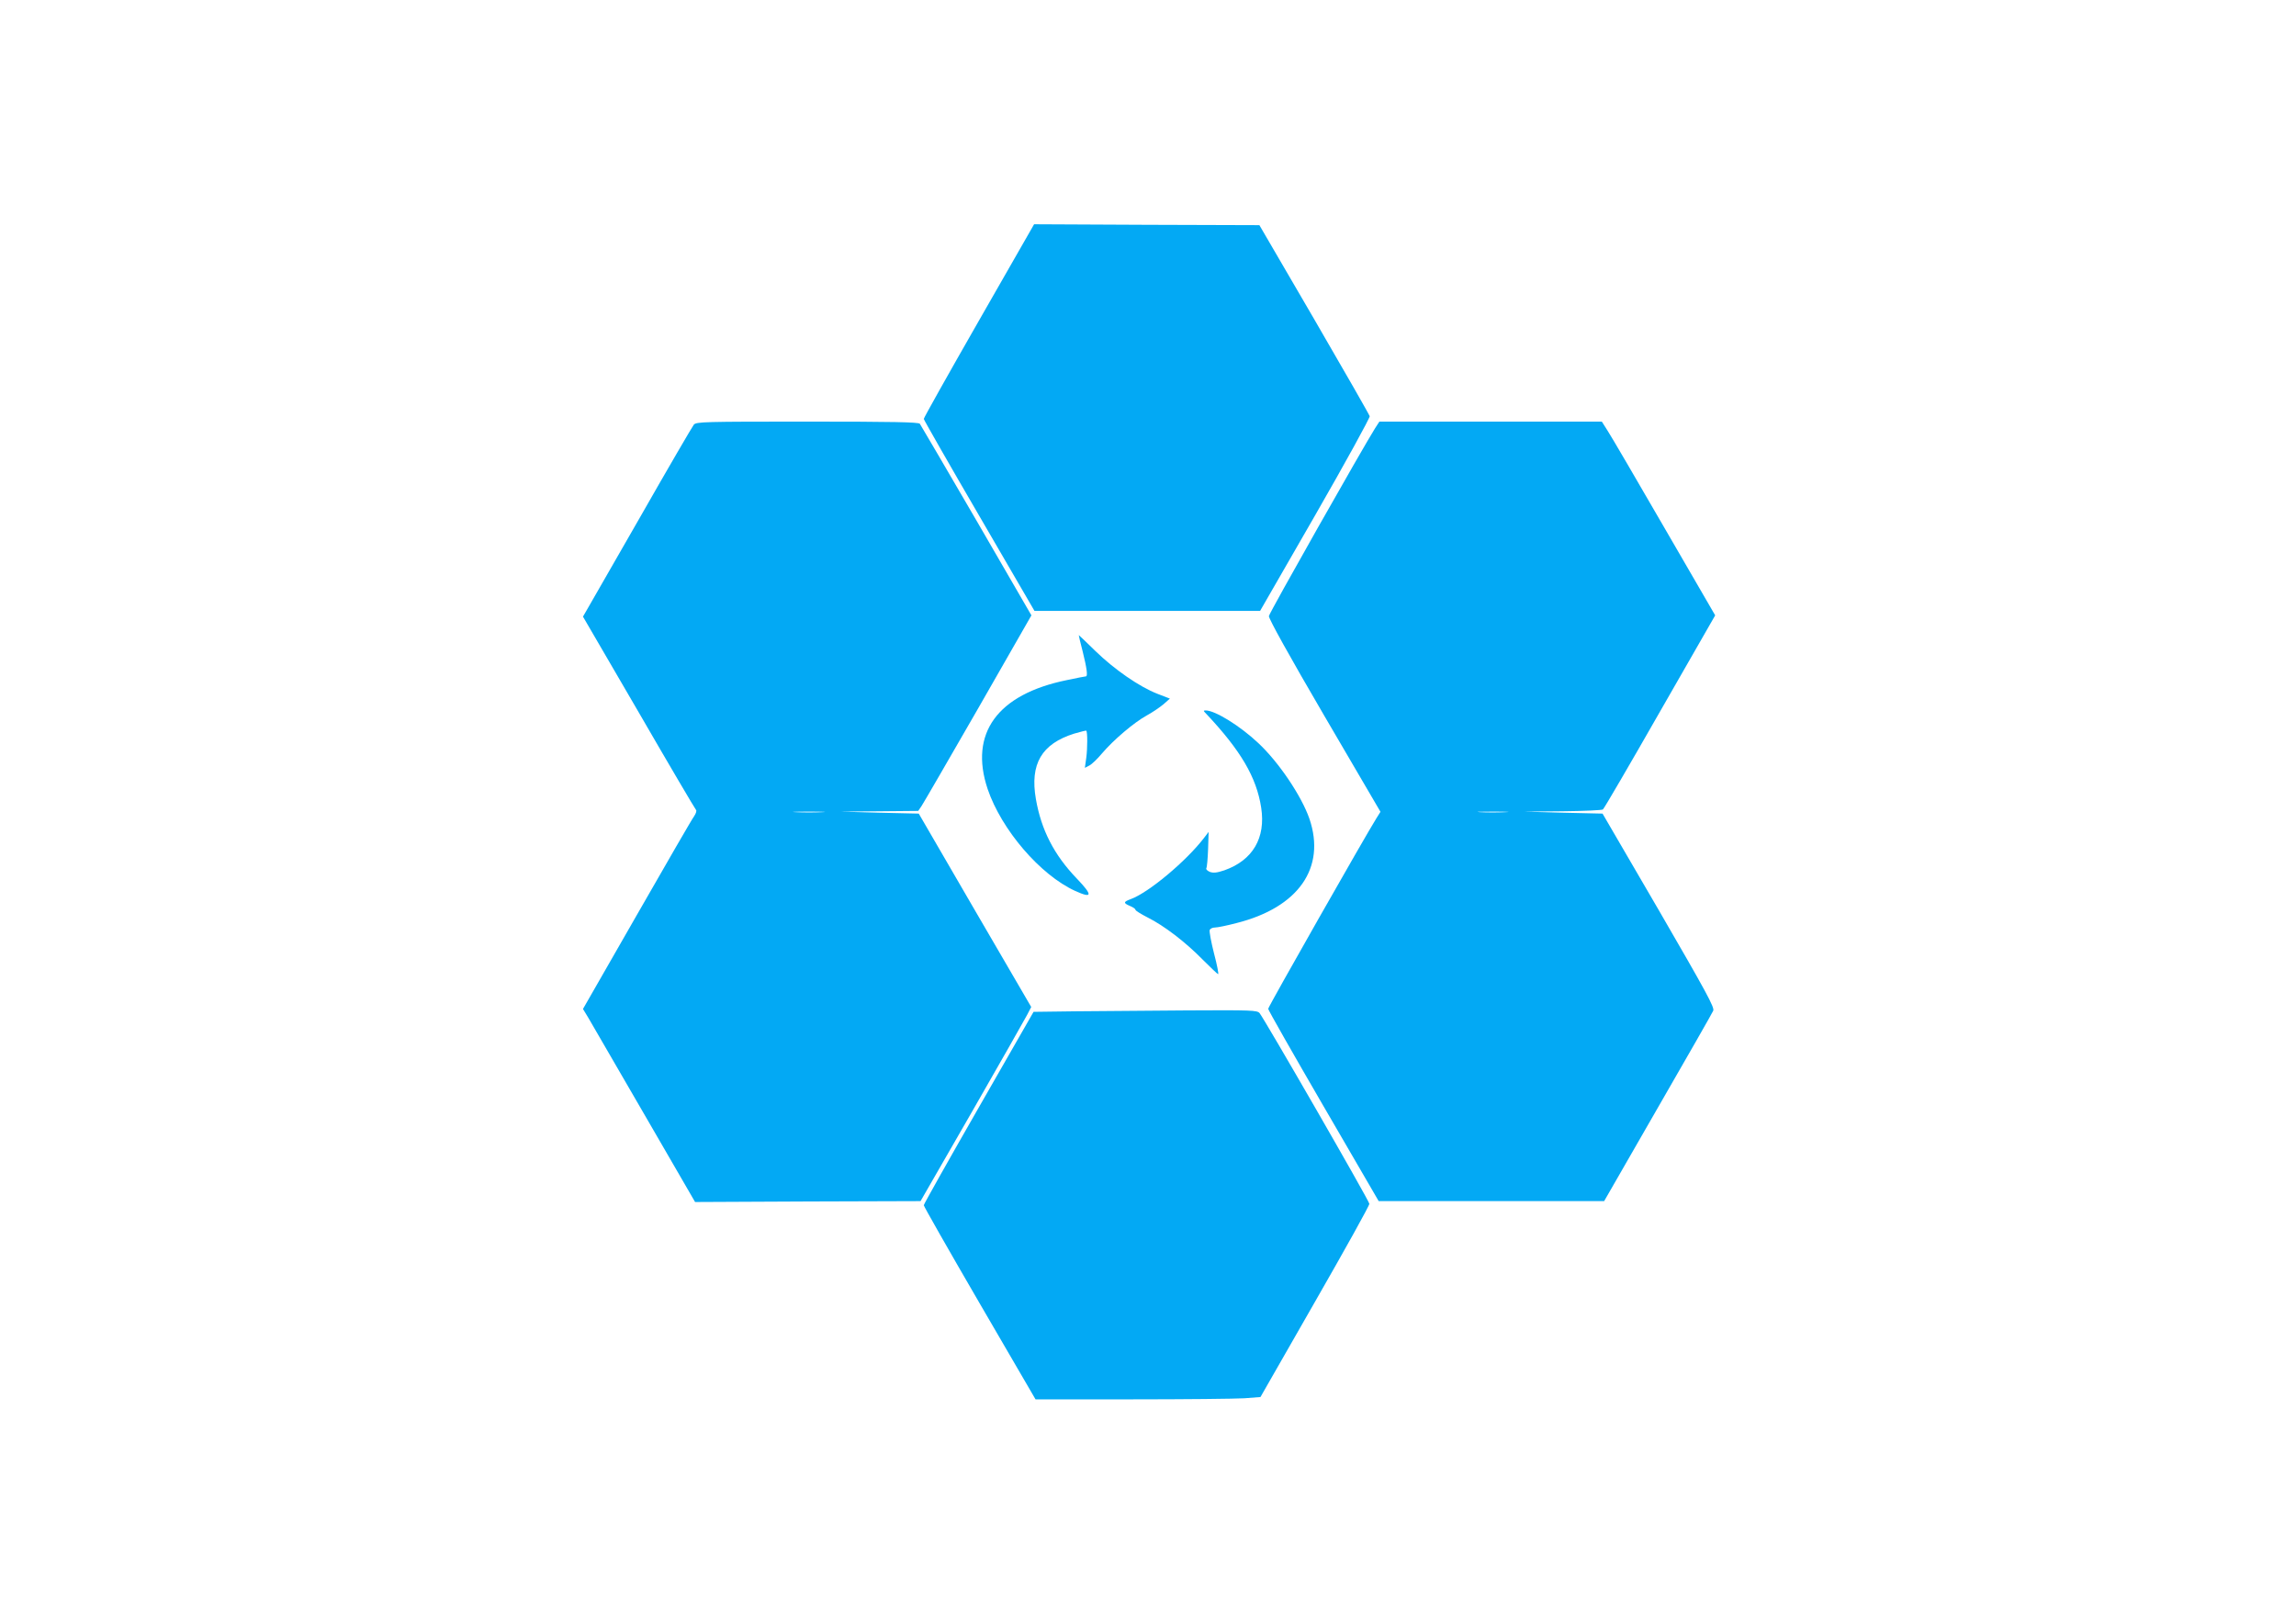 <?xml version="1.0" standalone="no"?>
<!DOCTYPE svg PUBLIC "-//W3C//DTD SVG 20010904//EN"
 "http://www.w3.org/TR/2001/REC-SVG-20010904/DTD/svg10.dtd">
<svg version="1.0" xmlns="http://www.w3.org/2000/svg"
 width="1280pt" height="905pt" viewBox="0 0 1280 905"
 preserveAspectRatio="xMidYMid meet">
<g transform="translate(0,905) scale(0.1,-0.1)"
fill="#03a9f4" stroke="none">
<path d="M5457 7262 c-169 -295 -307 -541 -307 -547 0 -5 139 -248 309 -540
l308 -530 629 0 629 0 308 535 c169 294 305 542 303 550 -2 8 -141 251 -309
540 l-306 525 -628 2 -628 3 -308 -538z"/>
<path d="M3868 6683 c-8 -10 -143 -241 -298 -513 -156 -272 -292 -509 -302
-526 l-18 -31 311 -534 c170 -294 314 -538 319 -543 5 -5 0 -20 -10 -35 -11
-14 -154 -262 -319 -550 l-301 -525 28 -46 c15 -26 155 -268 312 -538 l285
-492 629 3 628 2 285 495 c156 272 295 516 308 541 l24 46 -314 539 -313 539
-219 5 -218 6 217 2 217 2 19 28 c10 15 152 260 316 545 l296 517 -306 528
c-169 290 -311 533 -316 540 -8 9 -146 12 -628 12 -575 0 -618 -1 -632 -17z
m715 -2160 c-40 -2 -106 -2 -145 0 -40 1 -8 3 72 3 80 0 112 -2 73 -3z"/>
<path d="M7666 6663 c-64 -101 -590 -1029 -592 -1047 -2 -13 112 -219 309
-556 l313 -535 -22 -35 c-57 -90 -604 -1052 -604 -1063 0 -7 139 -251 308
-542 l308 -530 629 0 628 0 299 520 c165 286 304 529 309 541 9 17 -37 101
-303 560 l-314 539 -219 5 -220 6 215 2 c118 1 220 6 226 10 6 4 149 249 318
545 l308 537 -283 488 c-155 268 -297 511 -316 540 l-33 52 -620 0 -620 0 -24
-37z m726 -2140 c-40 -2 -103 -2 -140 0 -37 2 -4 3 73 3 77 0 107 -2 67 -3z"/>
<path d="M6036 5418 c23 -92 29 -138 18 -138 -3 0 -52 -9 -107 -21 -387 -79
-545 -297 -441 -607 77 -227 293 -479 488 -568 97 -44 99 -25 9 69 -127 132
-198 271 -228 443 -34 196 32 308 214 365 35 10 65 18 67 16 7 -7 7 -97 0
-150 l-8 -57 25 13 c14 7 46 38 71 68 64 75 178 172 249 211 33 18 75 47 94
63 l35 31 -70 27 c-102 40 -240 136 -345 238 -50 49 -92 89 -93 89 -1 0 9 -42
22 -92z"/>
<path d="M6723 5073 c195 -207 282 -356 308 -525 26 -169 -47 -293 -205 -349
-42 -14 -61 -16 -81 -9 -14 6 -23 15 -20 20 4 6 8 54 10 107 l3 96 -26 -34
c-99 -129 -309 -305 -409 -341 -41 -15 -41 -22 -3 -38 17 -7 30 -16 30 -21 0
-5 31 -24 68 -43 92 -46 211 -137 307 -235 44 -44 83 -81 86 -81 4 0 -6 52
-23 116 -16 63 -27 122 -24 130 3 8 16 14 29 14 14 0 68 11 121 25 345 87 499
308 406 581 -44 127 -171 316 -286 423 -101 95 -240 181 -292 181 -14 0 -14
-2 1 -17z"/>
<path d="M5993 3413 l-231 -3 -306 -534 c-168 -293 -306 -538 -306 -544 0 -6
140 -252 311 -546 l312 -536 537 0 c295 0 578 3 627 6 l90 7 304 531 c167 291
304 537 303 546 0 16 -585 1030 -612 1063 -14 16 -44 17 -406 15 -215 -2 -495
-4 -623 -5z"/>
</g>
</svg>
